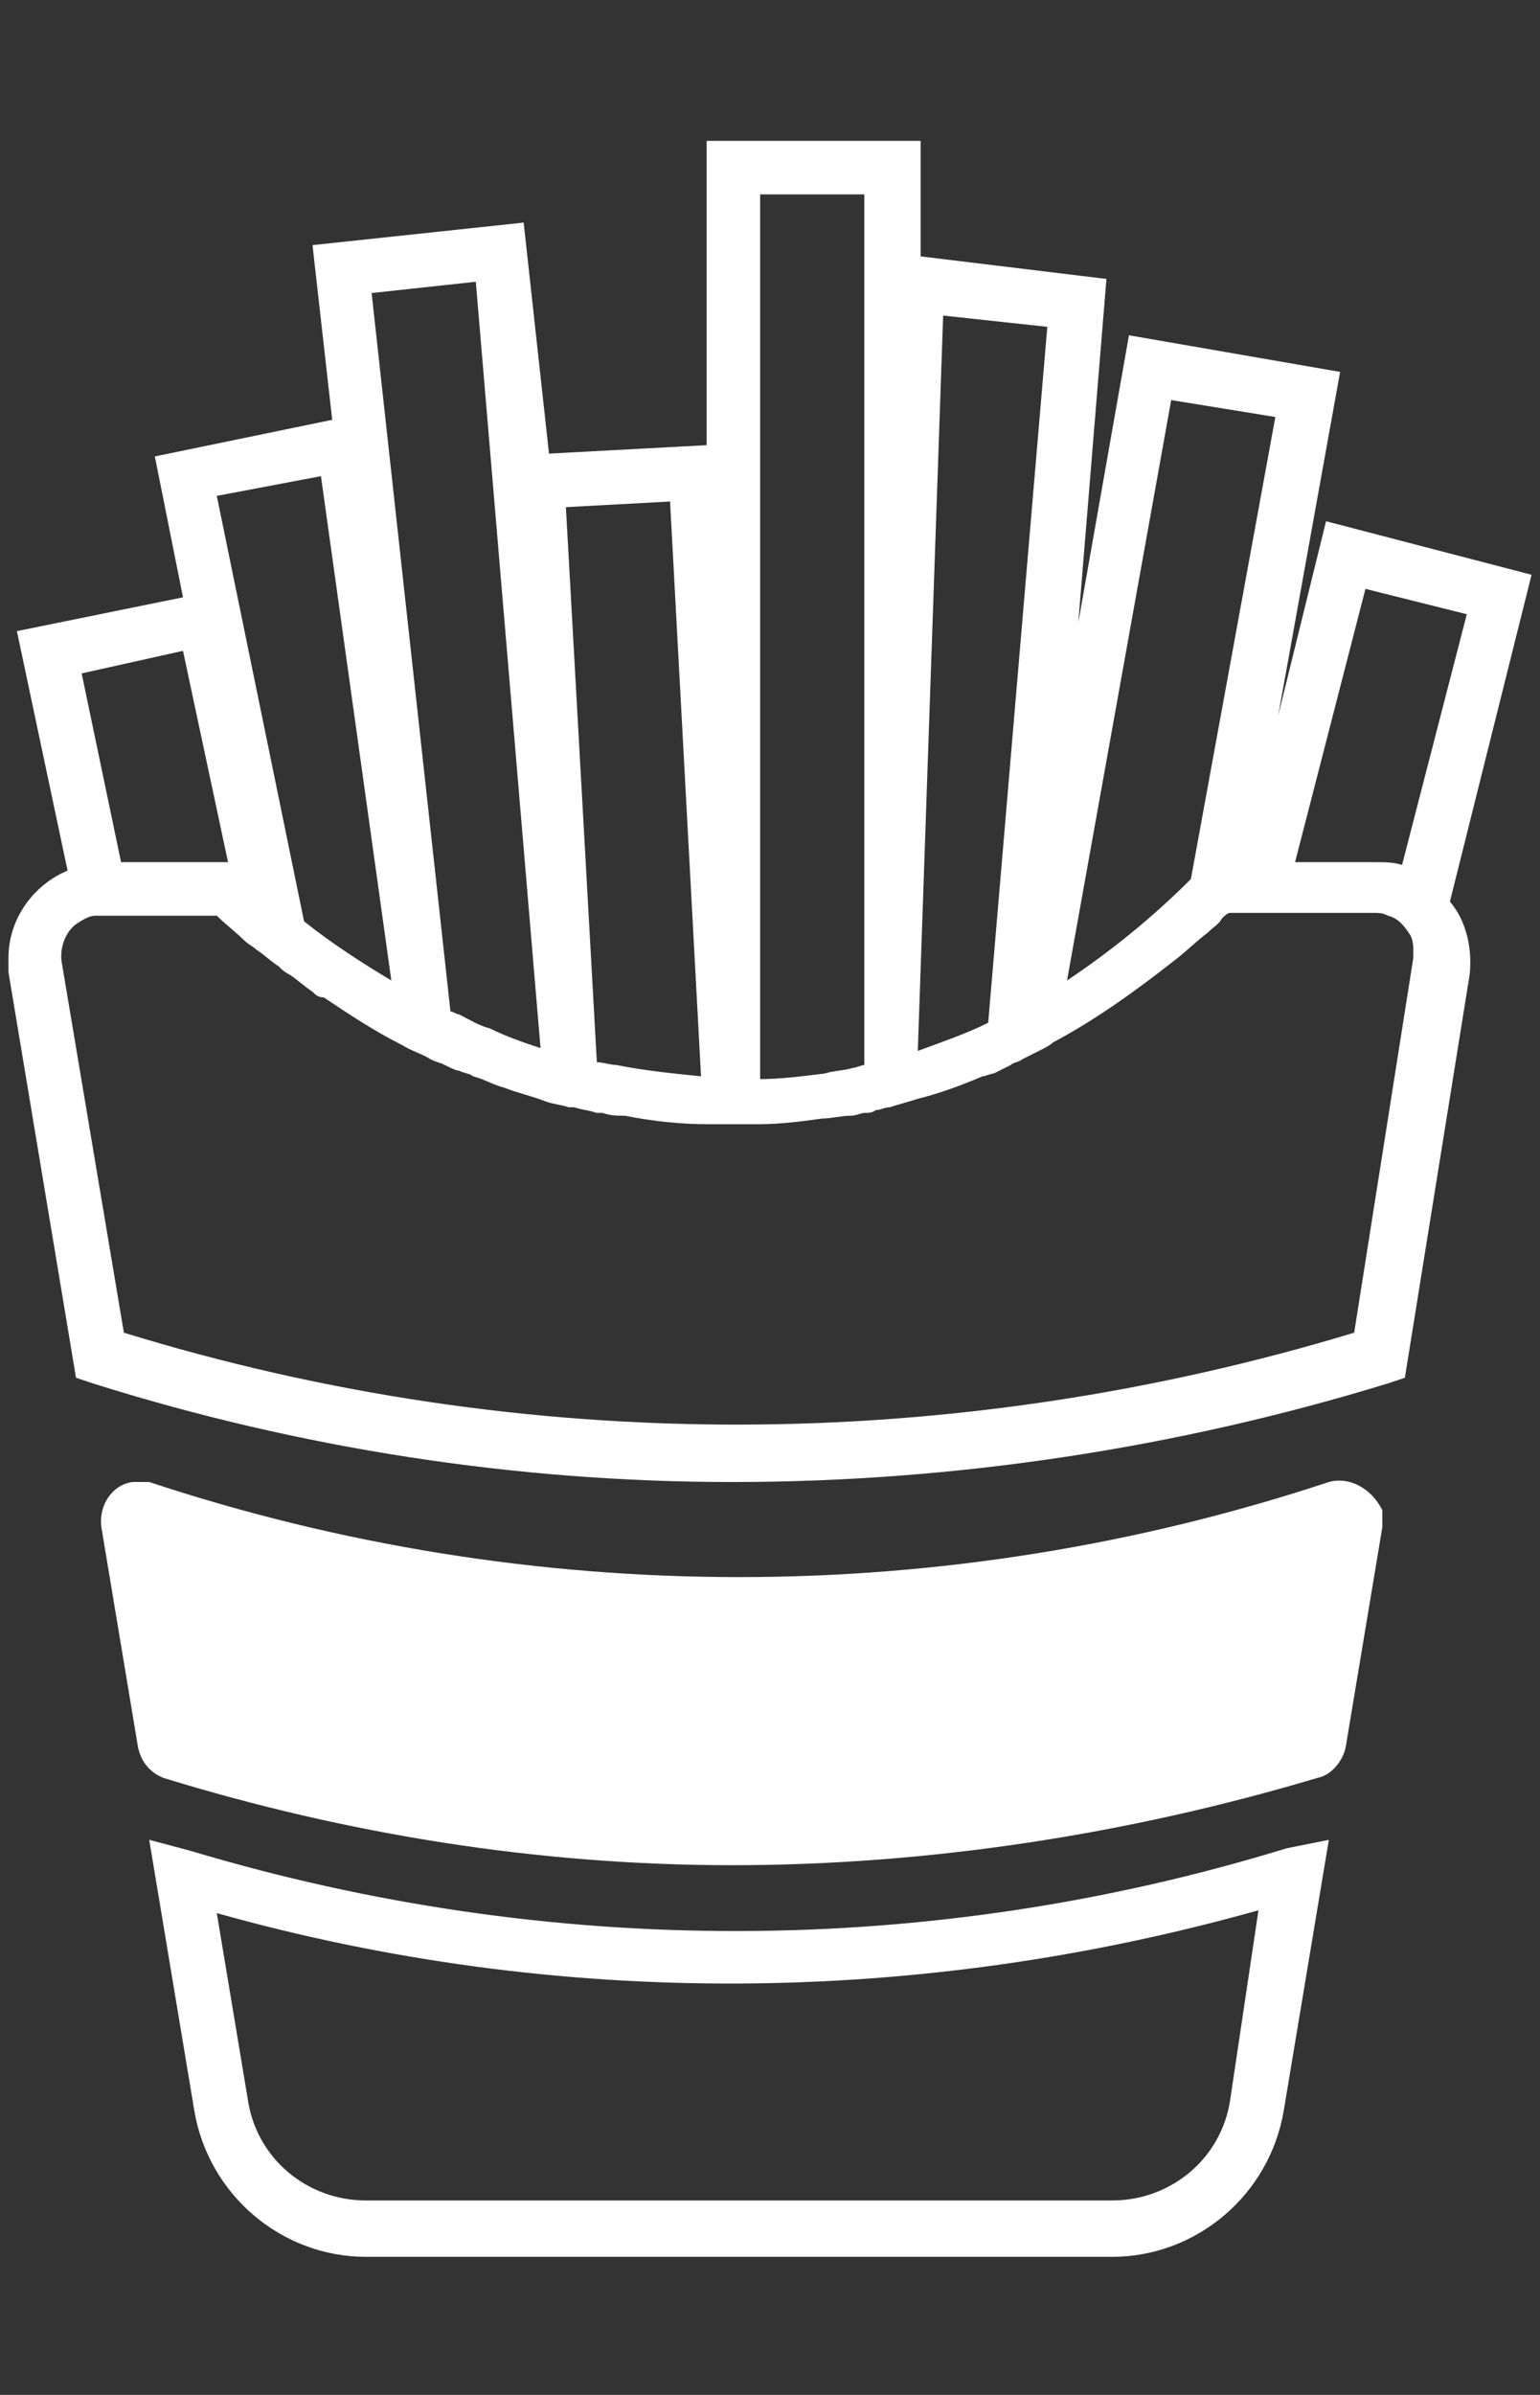 <?xml version="1.0" encoding="UTF-8"?>
<!-- Generator: Adobe Illustrator 28.1.0, SVG Export Plug-In . SVG Version: 6.00 Build 0)  -->
<svg xmlns="http://www.w3.org/2000/svg" xmlns:xlink="http://www.w3.org/1999/xlink" version="1.1" id="Calque_1" x="0px" y="0px" viewBox="0 0 54.7 85" style="enable-background:new 0 0 54.7 85;" xml:space="preserve">
<rect x="0" y="0" width="54.7" height="85" fill="#333333" stroke="none"/>
<style type="text/css">
	.st0{fill:#FFFFFF;}
</style>
<g>
	<path class="st0" d="M54.4,20.4l-7.3-1.9l-1.7,6.9l2.2-12.2l-7.5-1.3l-1.8,10.2l1-12.2l-6.6-0.8V5h-7.6v10.8l-5.6,0.3l-0.9-8.2   l-7.5,0.8l0.7,6.2l-6.3,1.3l1,5l-5.9,1.2l1.8,8.5c-1.2,0.5-2.1,1.7-2.1,3.1c0,0.2,0,0.4,0,0.5l2.4,14.4l0.6,0.2   c7.3,2.3,15,3.5,22.7,3.5c7.9,0,15.8-1.2,23.3-3.5l0.6-0.2l2.3-14.3c0.1-0.9-0.1-1.9-0.7-2.6L54.4,20.4z M6.5,23.1l1.6,7.5H4.3   l-1.4-6.7L6.5,23.1z M11.4,16.9l2.5,17.9c-1-0.6-2.1-1.3-3.1-2.1L7.7,17.6L11.4,16.9z M19.2,37.2c-0.6-0.2-1.2-0.4-1.8-0.7l0,0   c-0.4-0.1-0.7-0.3-1.1-0.5c-0.1,0-0.2-0.1-0.3-0.1l-2.8-25.5l3.7-0.4L19.2,37.2z M20.1,18l3.7-0.2l1.1,20.4c-1-0.1-2-0.2-3-0.4   c-0.2,0-0.5-0.1-0.7-0.1L20.1,18z M37.2,11.6l-2.1,24.7c-0.8,0.4-1.7,0.7-2.5,1l0.9-26.1L37.2,11.6z M45.3,14.8l-3,16.4   c-1.4,1.4-2.9,2.6-4.4,3.6l3.7-20.6L45.3,14.8z M30.7,37.8c-0.1,0-0.3,0.1-0.4,0.1c-0.3,0.1-0.7,0.1-1,0.2   c-0.8,0.1-1.6,0.2-2.3,0.2V6.9h3.7C30.7,6.9,30.7,37.8,30.7,37.8z M52.1,21.8l-2.3,8.9c-0.3-0.1-0.6-0.1-1-0.1H46l2.5-9.7   L52.1,21.8z M48.1,47.3c-14.2,4.3-29.4,4.4-43.7,0L2.2,34.2c-0.1-0.5,0.1-1.1,0.5-1.4c0.3-0.2,0.5-0.3,0.7-0.3c0.1,0,0.1,0,0.2,0   h0.1h1h3c0.3,0.3,0.7,0.6,1,0.9c0.1,0.1,0.3,0.2,0.4,0.3c0.3,0.2,0.5,0.4,0.8,0.6c0.1,0.1,0.2,0.2,0.4,0.3l0,0   c0.3,0.2,0.5,0.4,0.8,0.6c0.1,0.1,0.2,0.2,0.4,0.2c0.9,0.6,1.8,1.2,2.8,1.7l0,0c0.3,0.2,0.7,0.3,1,0.5c0.2,0.1,0.3,0.1,0.5,0.2   c0.2,0.1,0.4,0.2,0.5,0.2c0.2,0.1,0.4,0.1,0.5,0.2c0.4,0.1,0.7,0.3,1.1,0.4c0.5,0.2,1,0.3,1.5,0.5c0.3,0.1,0.5,0.1,0.8,0.2   c0.1,0,0.1,0,0.2,0c0.3,0.1,0.5,0.1,0.8,0.2c0.1,0,0.1,0,0.2,0c0.3,0.1,0.5,0.1,0.8,0.1c1,0.2,2,0.3,2.9,0.3c0,0,0,0,0.1,0   c0.3,0,0.6,0,0.9,0H26c0.3,0,0.6,0,0.9,0H27c0.7,0,1.5-0.1,2.2-0.2c0.3,0,0.7-0.1,1-0.1c0.2,0,0.4-0.1,0.5-0.1s0.3,0,0.4-0.1   c0.2,0,0.3-0.1,0.5-0.1c0.3-0.1,0.7-0.2,1-0.3c0.8-0.2,1.6-0.5,2.3-0.8c0.1,0,0.3-0.1,0.4-0.1c0.2-0.1,0.4-0.2,0.6-0.3   c0.1-0.1,0.3-0.1,0.4-0.2c0.2-0.1,0.4-0.2,0.6-0.3c0.2-0.1,0.4-0.2,0.5-0.3c1.5-0.8,2.9-1.8,4.3-2.9l0,0c0.4-0.3,0.8-0.7,1.2-1   c0.2-0.2,0.4-0.3,0.5-0.5c0.1-0.1,0.2-0.2,0.3-0.2H44h0.5h1h3.3c0.2,0,0.3,0,0.5,0.1c0.4,0.1,0.6,0.4,0.8,0.7l0,0   c0.1,0.2,0.1,0.4,0.1,0.6c0,0.1,0,0.2,0,0.2L49,41.6L48.1,47.3z"></path>
	<path class="st0" d="M6.8,65.7l-1.5-0.4l1.6,9.6c0.5,3,3.1,5.2,6.1,5.2h26.5c3,0,5.6-2.2,6.1-5.2l1.6-9.6l-1.5,0.3   C33,69.5,19.5,69.5,6.8,65.7z M43.7,74.5c-0.3,2.1-2.1,3.6-4.2,3.6H13c-2.1,0-3.9-1.5-4.2-3.6l-1.1-6.6c12.1,3.4,24.9,3.3,37-0.1   L43.7,74.5z"></path>
	<path class="st0" d="M47.2,52.6c-13.6,4.5-28.3,4.5-41.9,0c-0.2,0-0.4,0-0.6,0c-0.7,0.1-1.2,0.8-1.1,1.6L4.9,62   c0.1,0.5,0.4,0.9,0.9,1.1c6.5,2,13.3,3.1,20.2,3.1c7,0,14.1-1.1,20.8-3.1c0.5-0.1,0.9-0.6,1-1.1l1.3-7.8c0-0.2,0-0.4,0-0.6   C48.7,52.8,47.9,52.4,47.2,52.6z"></path>
</g>
</svg>
